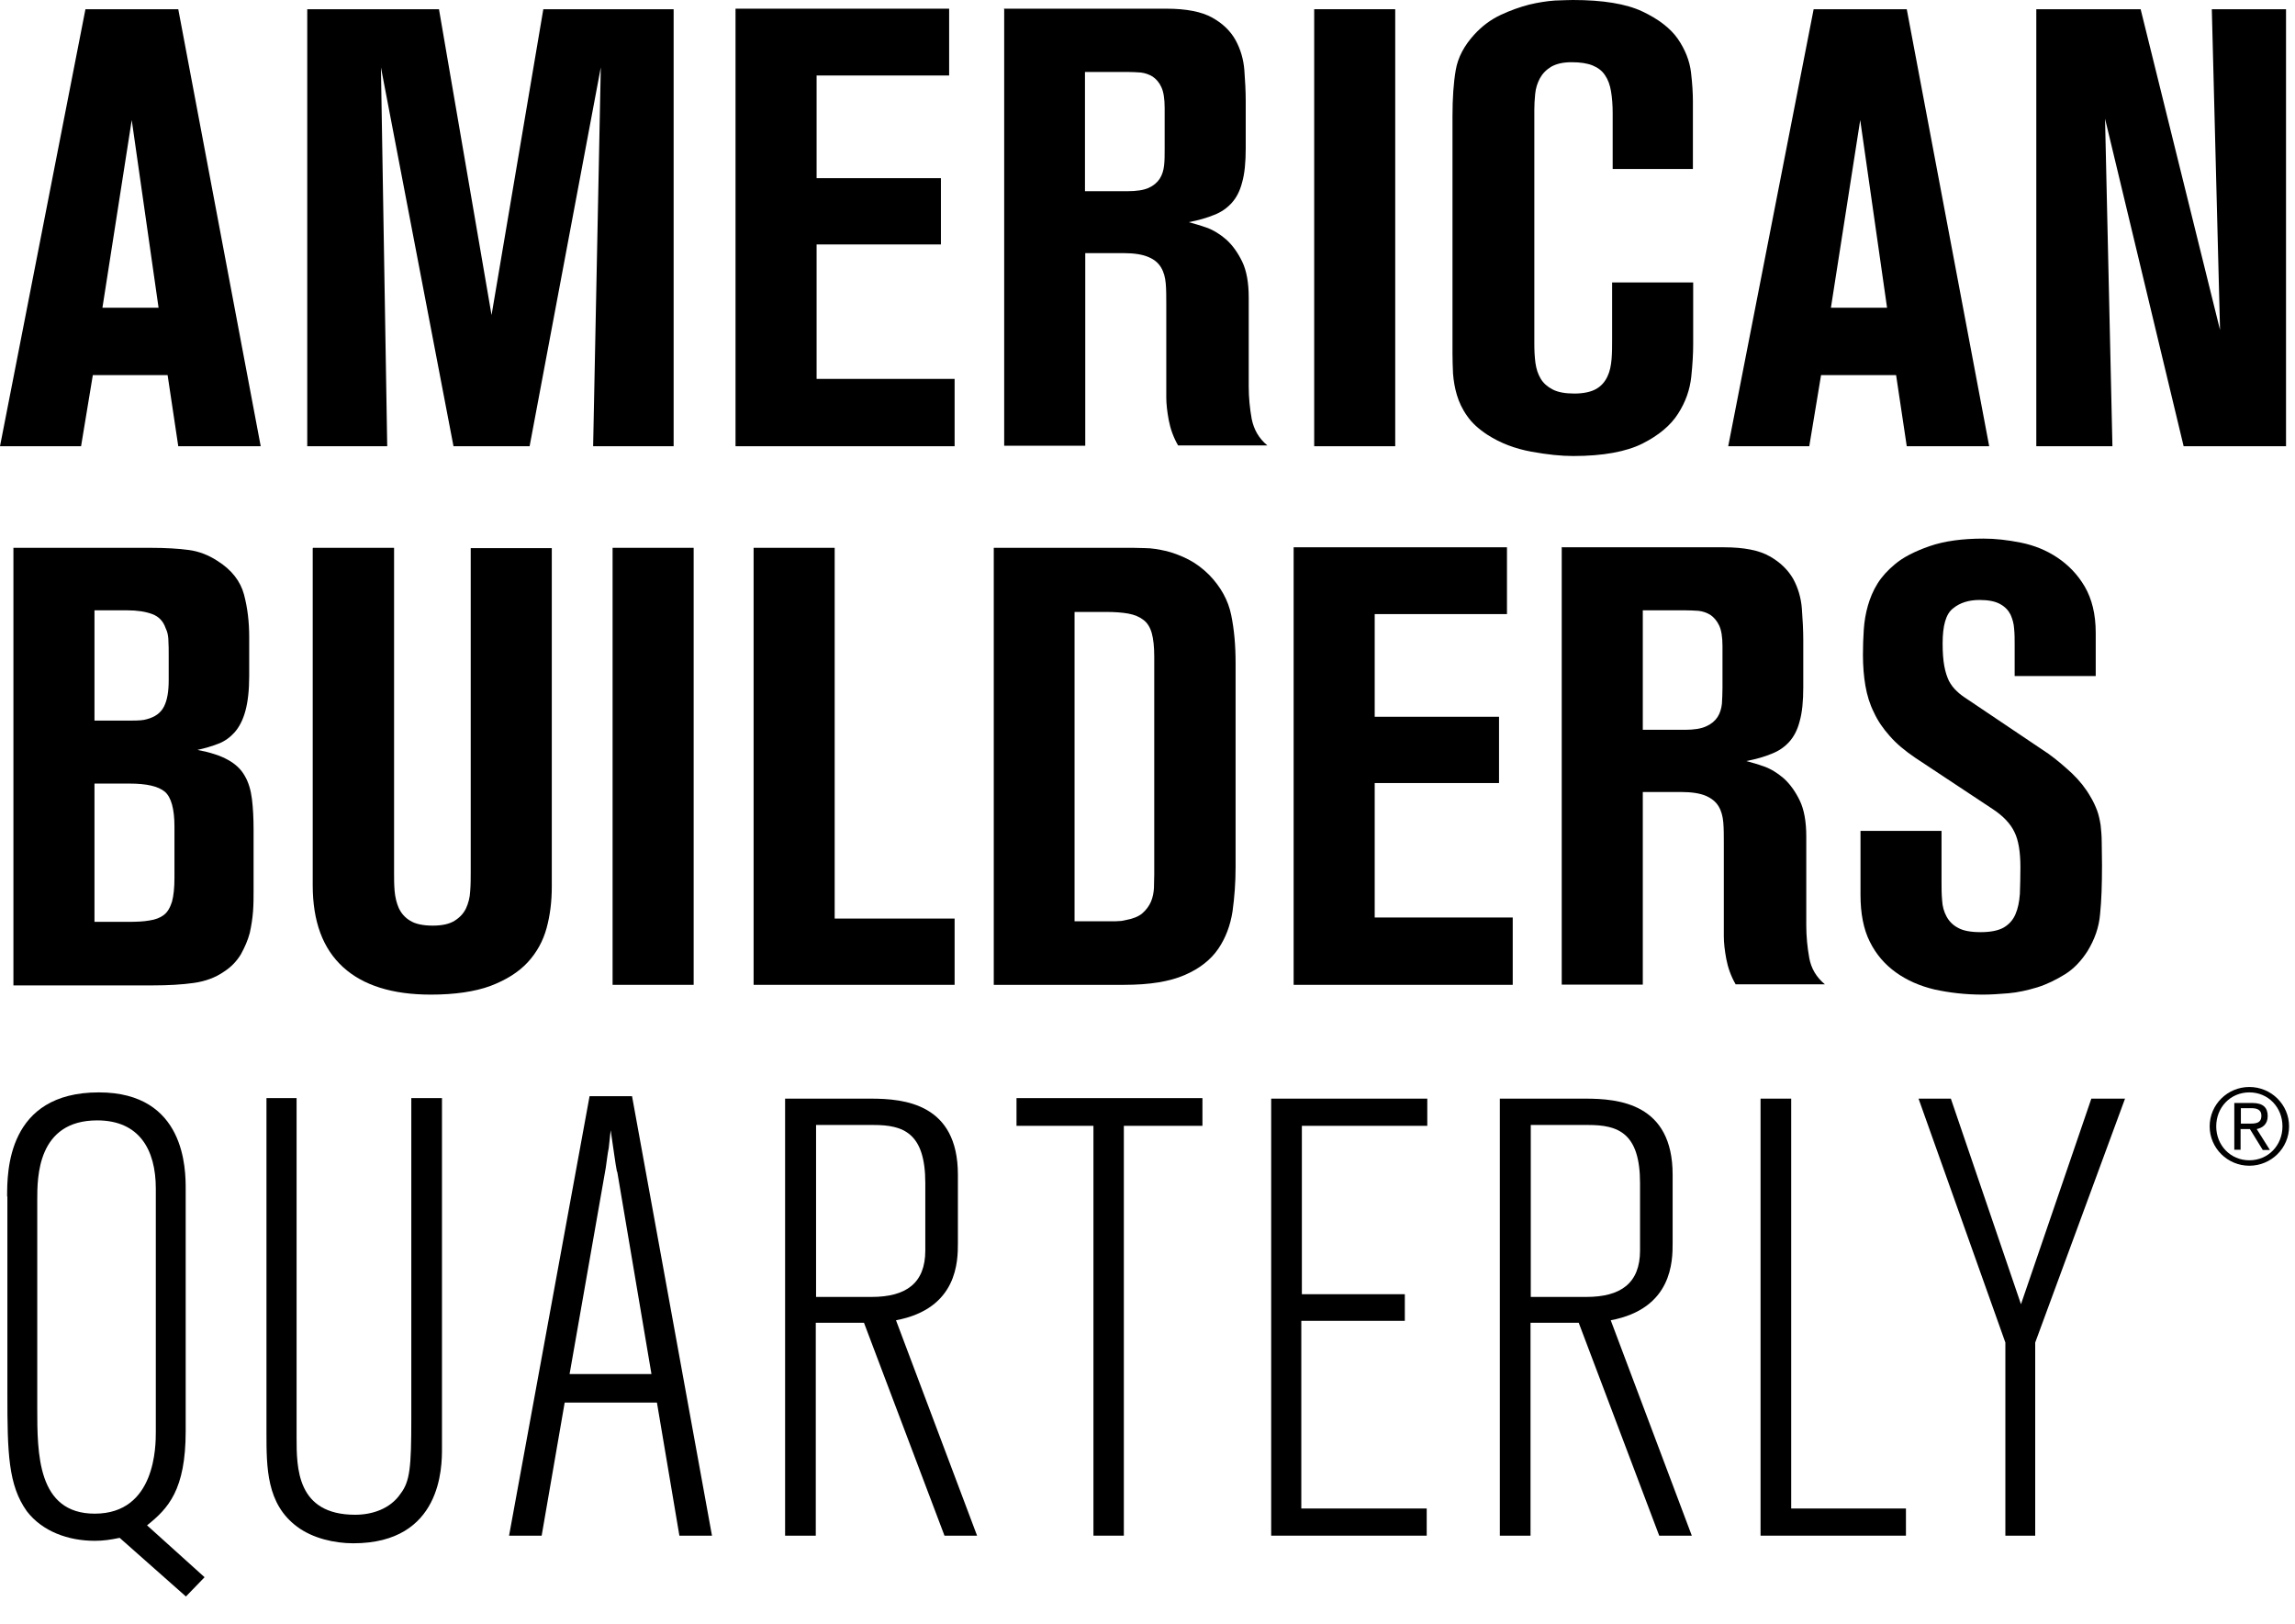 <svg width="65" height="46" viewBox="0 0 65 46" fill="none" xmlns="http://www.w3.org/2000/svg">
<path d="M2.901 8.715H4.491L3.731 3.4L2.901 8.715ZM2.412 0.261H5.049L7.384 12.638H5.049L4.747 10.623H2.629L2.296 12.638H0L2.42 0.261H2.412Z" fill="black"/>
<path d="M8.702 0.261H12.433L13.922 8.923L15.388 0.261H19.079V12.638H16.799L17.016 1.908L15 12.638H12.844L10.789 1.908L10.967 12.638H8.702V0.261Z" fill="black"/>
<path d="M20.832 0.246H26.882V2.138H23.128V5.046H26.649V6.923H23.128V10.731H27.037V12.638H20.832V0.246Z" fill="black"/>
<path d="M30.729 5.415H31.931C32.187 5.415 32.389 5.385 32.528 5.323C32.668 5.262 32.776 5.169 32.846 5.062C32.916 4.954 32.955 4.823 32.97 4.685C32.986 4.546 32.986 4.392 32.986 4.231V3.054C32.986 2.8 32.955 2.6 32.893 2.469C32.831 2.331 32.745 2.238 32.645 2.169C32.544 2.108 32.435 2.069 32.311 2.054C32.187 2.046 32.063 2.038 31.931 2.038H30.729V5.423V5.415ZM28.433 0.246H33.032C33.599 0.246 34.033 0.331 34.335 0.5C34.638 0.669 34.855 0.885 34.995 1.138C35.134 1.392 35.219 1.677 35.243 1.985C35.266 2.292 35.282 2.592 35.282 2.869V4.2C35.282 4.6 35.251 4.915 35.181 5.162C35.119 5.408 35.018 5.6 34.886 5.746C34.754 5.892 34.591 6.008 34.39 6.085C34.188 6.169 33.948 6.238 33.668 6.292C33.808 6.331 33.979 6.377 34.172 6.446C34.366 6.515 34.553 6.631 34.731 6.785C34.909 6.946 35.057 7.154 35.181 7.408C35.305 7.662 35.367 8.008 35.367 8.423V10.946C35.367 11.261 35.398 11.569 35.452 11.869C35.514 12.169 35.654 12.415 35.894 12.615H33.366C33.234 12.385 33.149 12.146 33.102 11.9C33.056 11.654 33.032 11.438 33.032 11.254V8.608C33.032 8.4 33.032 8.208 33.017 8.031C33.001 7.854 32.963 7.708 32.885 7.577C32.807 7.446 32.691 7.346 32.52 7.277C32.358 7.208 32.125 7.169 31.83 7.169H30.737V12.623H28.441V0.223L28.433 0.246Z" fill="black"/>
<path d="M39.516 0.261H37.221V12.638H39.516V0.261Z" fill="black"/>
<path d="M45.675 4.785V3.208C45.675 2.977 45.659 2.769 45.628 2.585C45.597 2.4 45.543 2.254 45.458 2.131C45.38 2.008 45.256 1.915 45.108 1.854C44.953 1.792 44.759 1.762 44.511 1.762C44.263 1.762 44.077 1.808 43.93 1.892C43.79 1.977 43.681 2.092 43.611 2.223C43.542 2.354 43.495 2.5 43.48 2.662C43.464 2.823 43.456 2.969 43.456 3.108V9.738C43.456 9.923 43.464 10.1 43.487 10.277C43.511 10.446 43.557 10.592 43.635 10.723C43.712 10.854 43.829 10.954 43.976 11.031C44.123 11.108 44.333 11.146 44.589 11.146C44.845 11.146 45.062 11.1 45.209 11.015C45.357 10.931 45.458 10.808 45.527 10.662C45.597 10.515 45.628 10.354 45.644 10.169C45.659 9.985 45.659 9.808 45.659 9.615V8H47.955V9.754C47.955 10 47.939 10.308 47.901 10.669C47.862 11.031 47.745 11.377 47.528 11.715C47.319 12.046 46.978 12.331 46.52 12.562C46.062 12.792 45.403 12.915 44.558 12.915C44.224 12.915 43.837 12.877 43.371 12.792C42.914 12.708 42.502 12.554 42.13 12.315C41.882 12.154 41.688 11.977 41.556 11.785C41.417 11.592 41.324 11.392 41.262 11.185C41.2 10.977 41.169 10.777 41.153 10.577C41.145 10.377 41.138 10.192 41.138 10.015V3.285C41.138 2.785 41.168 2.346 41.23 1.985C41.292 1.623 41.471 1.292 41.75 0.985C41.975 0.738 42.223 0.554 42.502 0.423C42.782 0.292 43.045 0.2 43.309 0.131C43.565 0.069 43.813 0.031 44.038 0.015C44.263 0.008 44.434 0 44.55 0C45.395 0 46.055 0.108 46.512 0.323C46.97 0.538 47.311 0.8 47.52 1.1C47.73 1.408 47.854 1.723 47.893 2.046C47.932 2.377 47.947 2.646 47.947 2.869V4.785H45.651H45.675Z" fill="black"/>
<path d="M51.856 8.715H53.446L52.686 3.4L51.856 8.715ZM51.367 0.261H54.004L56.339 12.638H54.004L53.702 10.623H51.577L51.243 12.638H48.947L51.367 0.261Z" fill="black"/>
<path d="M64.746 12.638H61.846L59.62 3.361L59.829 12.638H57.673V0.261H60.628L62.877 9.346L62.644 0.261H64.746V12.638Z" fill="black"/>
<path d="M2.676 26.108H3.63C3.863 26.108 4.064 26.1 4.235 26.069C4.398 26.046 4.537 25.992 4.638 25.915C4.747 25.831 4.817 25.708 4.871 25.538C4.917 25.369 4.941 25.146 4.941 24.861V23.408C4.941 22.908 4.848 22.577 4.669 22.423C4.483 22.269 4.157 22.192 3.669 22.192H2.676V26.1V26.108ZM2.676 20.408H3.715C3.917 20.408 4.064 20.4 4.157 20.369C4.39 20.308 4.553 20.192 4.646 20.008C4.739 19.823 4.778 19.577 4.778 19.262V18.577C4.778 18.4 4.778 18.262 4.77 18.162C4.77 18.061 4.755 17.992 4.747 17.946C4.739 17.9 4.716 17.846 4.692 17.792C4.623 17.592 4.499 17.462 4.312 17.392C4.126 17.323 3.894 17.285 3.599 17.285H2.676V20.408ZM0.38 15.515H4.25C4.7 15.515 5.065 15.538 5.352 15.577C5.639 15.615 5.91 15.723 6.158 15.885C6.562 16.138 6.81 16.462 6.911 16.838C7.011 17.215 7.058 17.615 7.058 18.038V19.146C7.058 19.554 7.019 19.885 6.949 20.138C6.88 20.392 6.779 20.585 6.647 20.738C6.515 20.885 6.368 20.992 6.189 21.061C6.011 21.131 5.809 21.192 5.592 21.238C5.957 21.308 6.244 21.4 6.461 21.523C6.67 21.638 6.833 21.792 6.934 21.977C7.043 22.162 7.105 22.385 7.136 22.631C7.167 22.885 7.182 23.169 7.182 23.5V25.254C7.182 25.415 7.182 25.6 7.167 25.808C7.151 26.015 7.12 26.215 7.074 26.423C7.019 26.631 6.934 26.823 6.825 27.023C6.709 27.215 6.554 27.385 6.337 27.523C6.104 27.685 5.817 27.792 5.491 27.838C5.158 27.885 4.77 27.908 4.32 27.908H0.38V15.531V15.515Z" fill="black"/>
<path d="M8.865 15.515H11.161V24.723C11.161 24.885 11.161 25.054 11.176 25.231C11.192 25.408 11.23 25.569 11.293 25.715C11.362 25.861 11.463 25.985 11.618 26.077C11.766 26.169 11.983 26.215 12.254 26.215C12.526 26.215 12.727 26.169 12.875 26.077C13.022 25.985 13.131 25.869 13.2 25.723C13.263 25.585 13.309 25.423 13.317 25.238C13.332 25.054 13.332 24.877 13.332 24.708V15.523H15.628V25.115C15.628 25.523 15.582 25.915 15.481 26.285C15.38 26.654 15.201 26.977 14.946 27.254C14.682 27.538 14.333 27.754 13.891 27.923C13.449 28.085 12.883 28.169 12.2 28.169C11.114 28.169 10.284 27.908 9.718 27.392C9.144 26.869 8.857 26.1 8.857 25.069V15.531L8.865 15.515Z" fill="black"/>
<path d="M19.646 15.515H17.35V27.892H19.646V15.515Z" fill="black"/>
<path d="M21.344 15.515H23.64V26.015H27.037V27.892H21.344V15.515Z" fill="black"/>
<path d="M30.434 26.092H31.466C31.567 26.092 31.652 26.092 31.714 26.085C31.776 26.085 31.822 26.069 31.869 26.061C32.078 26.023 32.241 25.962 32.35 25.869C32.458 25.777 32.544 25.662 32.598 25.538C32.652 25.408 32.676 25.277 32.683 25.146C32.683 25.015 32.691 24.885 32.691 24.769V18.6C32.691 18.323 32.668 18.1 32.621 17.931C32.575 17.769 32.497 17.638 32.381 17.554C32.272 17.469 32.125 17.408 31.954 17.377C31.776 17.346 31.567 17.331 31.326 17.331H30.434V26.1V26.092ZM28.131 15.515H31.846C32.032 15.515 32.226 15.515 32.427 15.523C32.629 15.523 32.831 15.562 33.04 15.608C33.242 15.662 33.451 15.738 33.661 15.846C33.87 15.954 34.064 16.1 34.25 16.285C34.576 16.623 34.785 17 34.87 17.415C34.956 17.831 34.995 18.285 34.995 18.777V24.561C34.995 24.992 34.964 25.408 34.909 25.808C34.847 26.208 34.715 26.561 34.506 26.869C34.297 27.177 33.979 27.431 33.552 27.615C33.125 27.8 32.559 27.892 31.838 27.892H28.146V15.515H28.131Z" fill="black"/>
<path d="M36.639 15.5H42.681V17.392H38.935V20.3H42.456V22.177H38.935V25.985H42.844V27.892H36.639V15.5Z" fill="black"/>
<path d="M46.52 20.669H47.722C47.978 20.669 48.18 20.638 48.327 20.569C48.467 20.508 48.575 20.415 48.645 20.308C48.715 20.2 48.754 20.069 48.769 19.931C48.777 19.792 48.785 19.638 48.785 19.477V18.3C48.785 18.046 48.754 17.846 48.691 17.715C48.63 17.585 48.544 17.485 48.443 17.415C48.343 17.354 48.234 17.315 48.11 17.3C47.986 17.292 47.862 17.285 47.73 17.285H46.528V20.669H46.52ZM44.224 15.5H48.823C49.39 15.5 49.824 15.585 50.119 15.754C50.421 15.923 50.638 16.138 50.786 16.392C50.925 16.646 51.011 16.931 51.034 17.246C51.057 17.554 51.073 17.854 51.073 18.131V19.462C51.073 19.861 51.042 20.177 50.972 20.423C50.91 20.669 50.809 20.861 50.677 21.008C50.545 21.154 50.382 21.269 50.181 21.346C49.979 21.431 49.739 21.5 49.459 21.554C49.599 21.592 49.77 21.638 49.964 21.708C50.157 21.777 50.344 21.892 50.522 22.046C50.7 22.208 50.848 22.415 50.972 22.669C51.096 22.923 51.158 23.269 51.158 23.685V26.208C51.158 26.523 51.189 26.831 51.243 27.131C51.297 27.431 51.445 27.677 51.685 27.877H49.157C49.025 27.646 48.94 27.408 48.893 27.162C48.847 26.915 48.823 26.7 48.823 26.515V23.869C48.823 23.662 48.823 23.469 48.808 23.292C48.792 23.115 48.754 22.969 48.676 22.838C48.599 22.708 48.474 22.608 48.312 22.538C48.149 22.469 47.916 22.431 47.621 22.431H46.528V27.885H44.232V15.485L44.224 15.5Z" fill="black"/>
<path d="M52.694 23.531H54.989V24.969C54.989 25.146 54.989 25.323 55.005 25.492C55.013 25.669 55.059 25.823 55.129 25.954C55.199 26.085 55.307 26.2 55.455 26.277C55.602 26.361 55.819 26.4 56.098 26.4C56.378 26.4 56.602 26.354 56.75 26.269C56.905 26.177 57.014 26.054 57.083 25.892C57.153 25.731 57.192 25.538 57.208 25.315C57.215 25.092 57.223 24.838 57.223 24.561C57.223 24.131 57.169 23.792 57.052 23.561C56.944 23.331 56.734 23.108 56.44 22.915L54.245 21.462C53.95 21.262 53.71 21.061 53.523 20.846C53.337 20.638 53.182 20.415 53.074 20.177C52.957 19.946 52.88 19.692 52.833 19.423C52.787 19.154 52.763 18.861 52.763 18.546C52.763 18.3 52.771 18.061 52.787 17.831C52.802 17.6 52.841 17.369 52.903 17.154C52.965 16.938 53.05 16.731 53.174 16.531C53.298 16.331 53.461 16.154 53.663 15.985C53.896 15.785 54.229 15.615 54.648 15.469C55.067 15.323 55.579 15.254 56.176 15.254C56.51 15.254 56.858 15.292 57.239 15.369C57.619 15.446 57.96 15.585 58.27 15.792C58.58 16 58.844 16.269 59.046 16.615C59.247 16.962 59.356 17.392 59.356 17.923V19.146H57.06V18.254C57.06 18.1 57.06 17.954 57.045 17.808C57.037 17.662 56.998 17.531 56.944 17.408C56.882 17.285 56.789 17.185 56.649 17.108C56.51 17.031 56.316 16.992 56.067 16.992C55.765 16.992 55.509 17.069 55.315 17.231C55.113 17.385 55.02 17.715 55.02 18.223C55.02 18.485 55.036 18.692 55.067 18.861C55.098 19.031 55.144 19.169 55.199 19.285C55.261 19.4 55.331 19.492 55.424 19.577C55.509 19.662 55.617 19.738 55.749 19.823L58.014 21.346C58.239 21.508 58.456 21.692 58.681 21.9C58.898 22.108 59.069 22.323 59.201 22.554C59.286 22.692 59.348 22.831 59.395 22.954C59.441 23.077 59.472 23.223 59.495 23.369C59.511 23.515 59.526 23.677 59.526 23.861C59.526 24.046 59.534 24.254 59.534 24.5C59.534 25.046 59.519 25.508 59.48 25.885C59.449 26.262 59.325 26.608 59.123 26.938C58.945 27.215 58.735 27.438 58.487 27.592C58.239 27.746 57.975 27.877 57.704 27.962C57.425 28.046 57.153 28.108 56.882 28.131C56.61 28.154 56.37 28.169 56.16 28.169C55.664 28.169 55.206 28.115 54.788 28.023C54.369 27.923 54.004 27.762 53.694 27.538C53.384 27.315 53.136 27.031 52.957 26.669C52.779 26.315 52.694 25.869 52.694 25.346V23.538V23.531Z" fill="black"/>
<path d="M4.413 33.661C4.413 32.554 3.94 31.731 2.753 31.731C1.055 31.731 1.055 33.346 1.055 33.977V39.869C1.055 41.169 1.055 42.869 2.684 42.869C4.413 42.869 4.413 40.938 4.413 40.554V33.661ZM0.202 33.885C0.202 33.185 0.202 30.938 2.8 30.938C5.259 30.938 5.259 33.131 5.259 33.677V40.531C5.259 42.2 4.762 42.723 4.165 43.2L5.794 44.669L5.266 45.215L3.389 43.554C3.126 43.608 2.932 43.638 2.684 43.638C1.939 43.638 1.202 43.377 0.76 42.8C0.233 42.062 0.209 41.154 0.209 39.485V33.892L0.202 33.885Z" fill="black"/>
<path d="M7.554 31.1H8.4V40.708C8.4 41.569 8.4 42.9 10.059 42.9C10.533 42.9 11.052 42.738 11.347 42.3C11.611 41.954 11.649 41.546 11.649 40.2V31.1H12.518V41.023C12.518 41.531 12.518 43.708 10.005 43.708C9.478 43.708 8.857 43.569 8.415 43.238C7.547 42.592 7.547 41.569 7.547 40.569V31.1H7.554Z" fill="black"/>
<path d="M17.474 33.185C17.435 33.008 17.366 32.469 17.296 32.008C17.28 32.185 17.257 32.338 17.241 32.515C17.203 32.692 17.187 32.885 17.156 33.077L16.132 38.915H18.451L17.482 33.185H17.474ZM17.901 31.046L20.165 43.492H19.242L18.606 39.723H15.993L15.341 43.492H14.418L16.698 31.046H17.901Z" fill="black"/>
<path d="M23.113 31.854V36.731H24.687C25.657 36.731 26.207 36.346 26.207 35.415V33.508C26.207 32.085 25.587 31.861 24.741 31.861H23.113V31.854ZM22.252 31.115H24.656C25.61 31.115 27.13 31.254 27.13 33.269V35.2C27.13 35.708 27.13 37.062 25.377 37.392L27.673 43.492H26.75L24.47 37.462H23.105V43.492H22.236V31.115H22.252Z" fill="black"/>
<path d="M34.056 31.1V31.885H31.83V43.492H30.969V31.885H28.79V31.1H34.056Z" fill="black"/>
<path d="M36.003 31.115H40.424V31.885H36.872V36.654H39.788V37.408H36.856V42.723H40.408V43.492H36.003V31.115Z" fill="black"/>
<path d="M43.355 31.854V36.731H44.93C45.899 36.731 46.45 36.346 46.45 35.415V33.508C46.45 32.085 45.83 31.861 44.984 31.861H43.355V31.854ZM42.495 31.115H44.899C45.853 31.115 47.373 31.254 47.373 33.269V35.2C47.373 35.708 47.373 37.062 45.62 37.392L47.916 43.492H46.993L44.713 37.462H43.348V43.492H42.479V31.115H42.495Z" fill="black"/>
<path d="M49.863 31.115H50.731V42.723H53.981V43.492H49.863V31.115Z" fill="black"/>
<path d="M55.253 31.115L57.239 36.938L59.232 31.115H60.186L57.642 38.023V43.492H56.797V38.023L54.338 31.115H55.253Z" fill="black"/>
<path d="M63.467 31.977H63.723L64.087 32.569H64.289L63.916 31.977C64.072 31.946 64.227 31.846 64.227 31.608C64.227 31.369 64.095 31.238 63.792 31.238H63.281V32.562H63.459V31.969L63.467 31.977ZM63.467 31.823V31.385H63.754C63.893 31.385 64.048 31.408 64.048 31.6C64.048 31.831 63.854 31.823 63.676 31.823H63.467ZM63.707 30.785C63.087 30.785 62.583 31.285 62.583 31.9C62.583 32.515 63.087 33.015 63.707 33.015C64.328 33.015 64.832 32.515 64.832 31.9C64.832 31.285 64.328 30.785 63.707 30.785ZM63.707 32.861C63.172 32.861 62.769 32.438 62.769 31.9C62.769 31.361 63.172 30.938 63.707 30.938C64.242 30.938 64.645 31.361 64.645 31.9C64.645 32.438 64.242 32.861 63.707 32.861Z" fill="black"/>
</svg>
